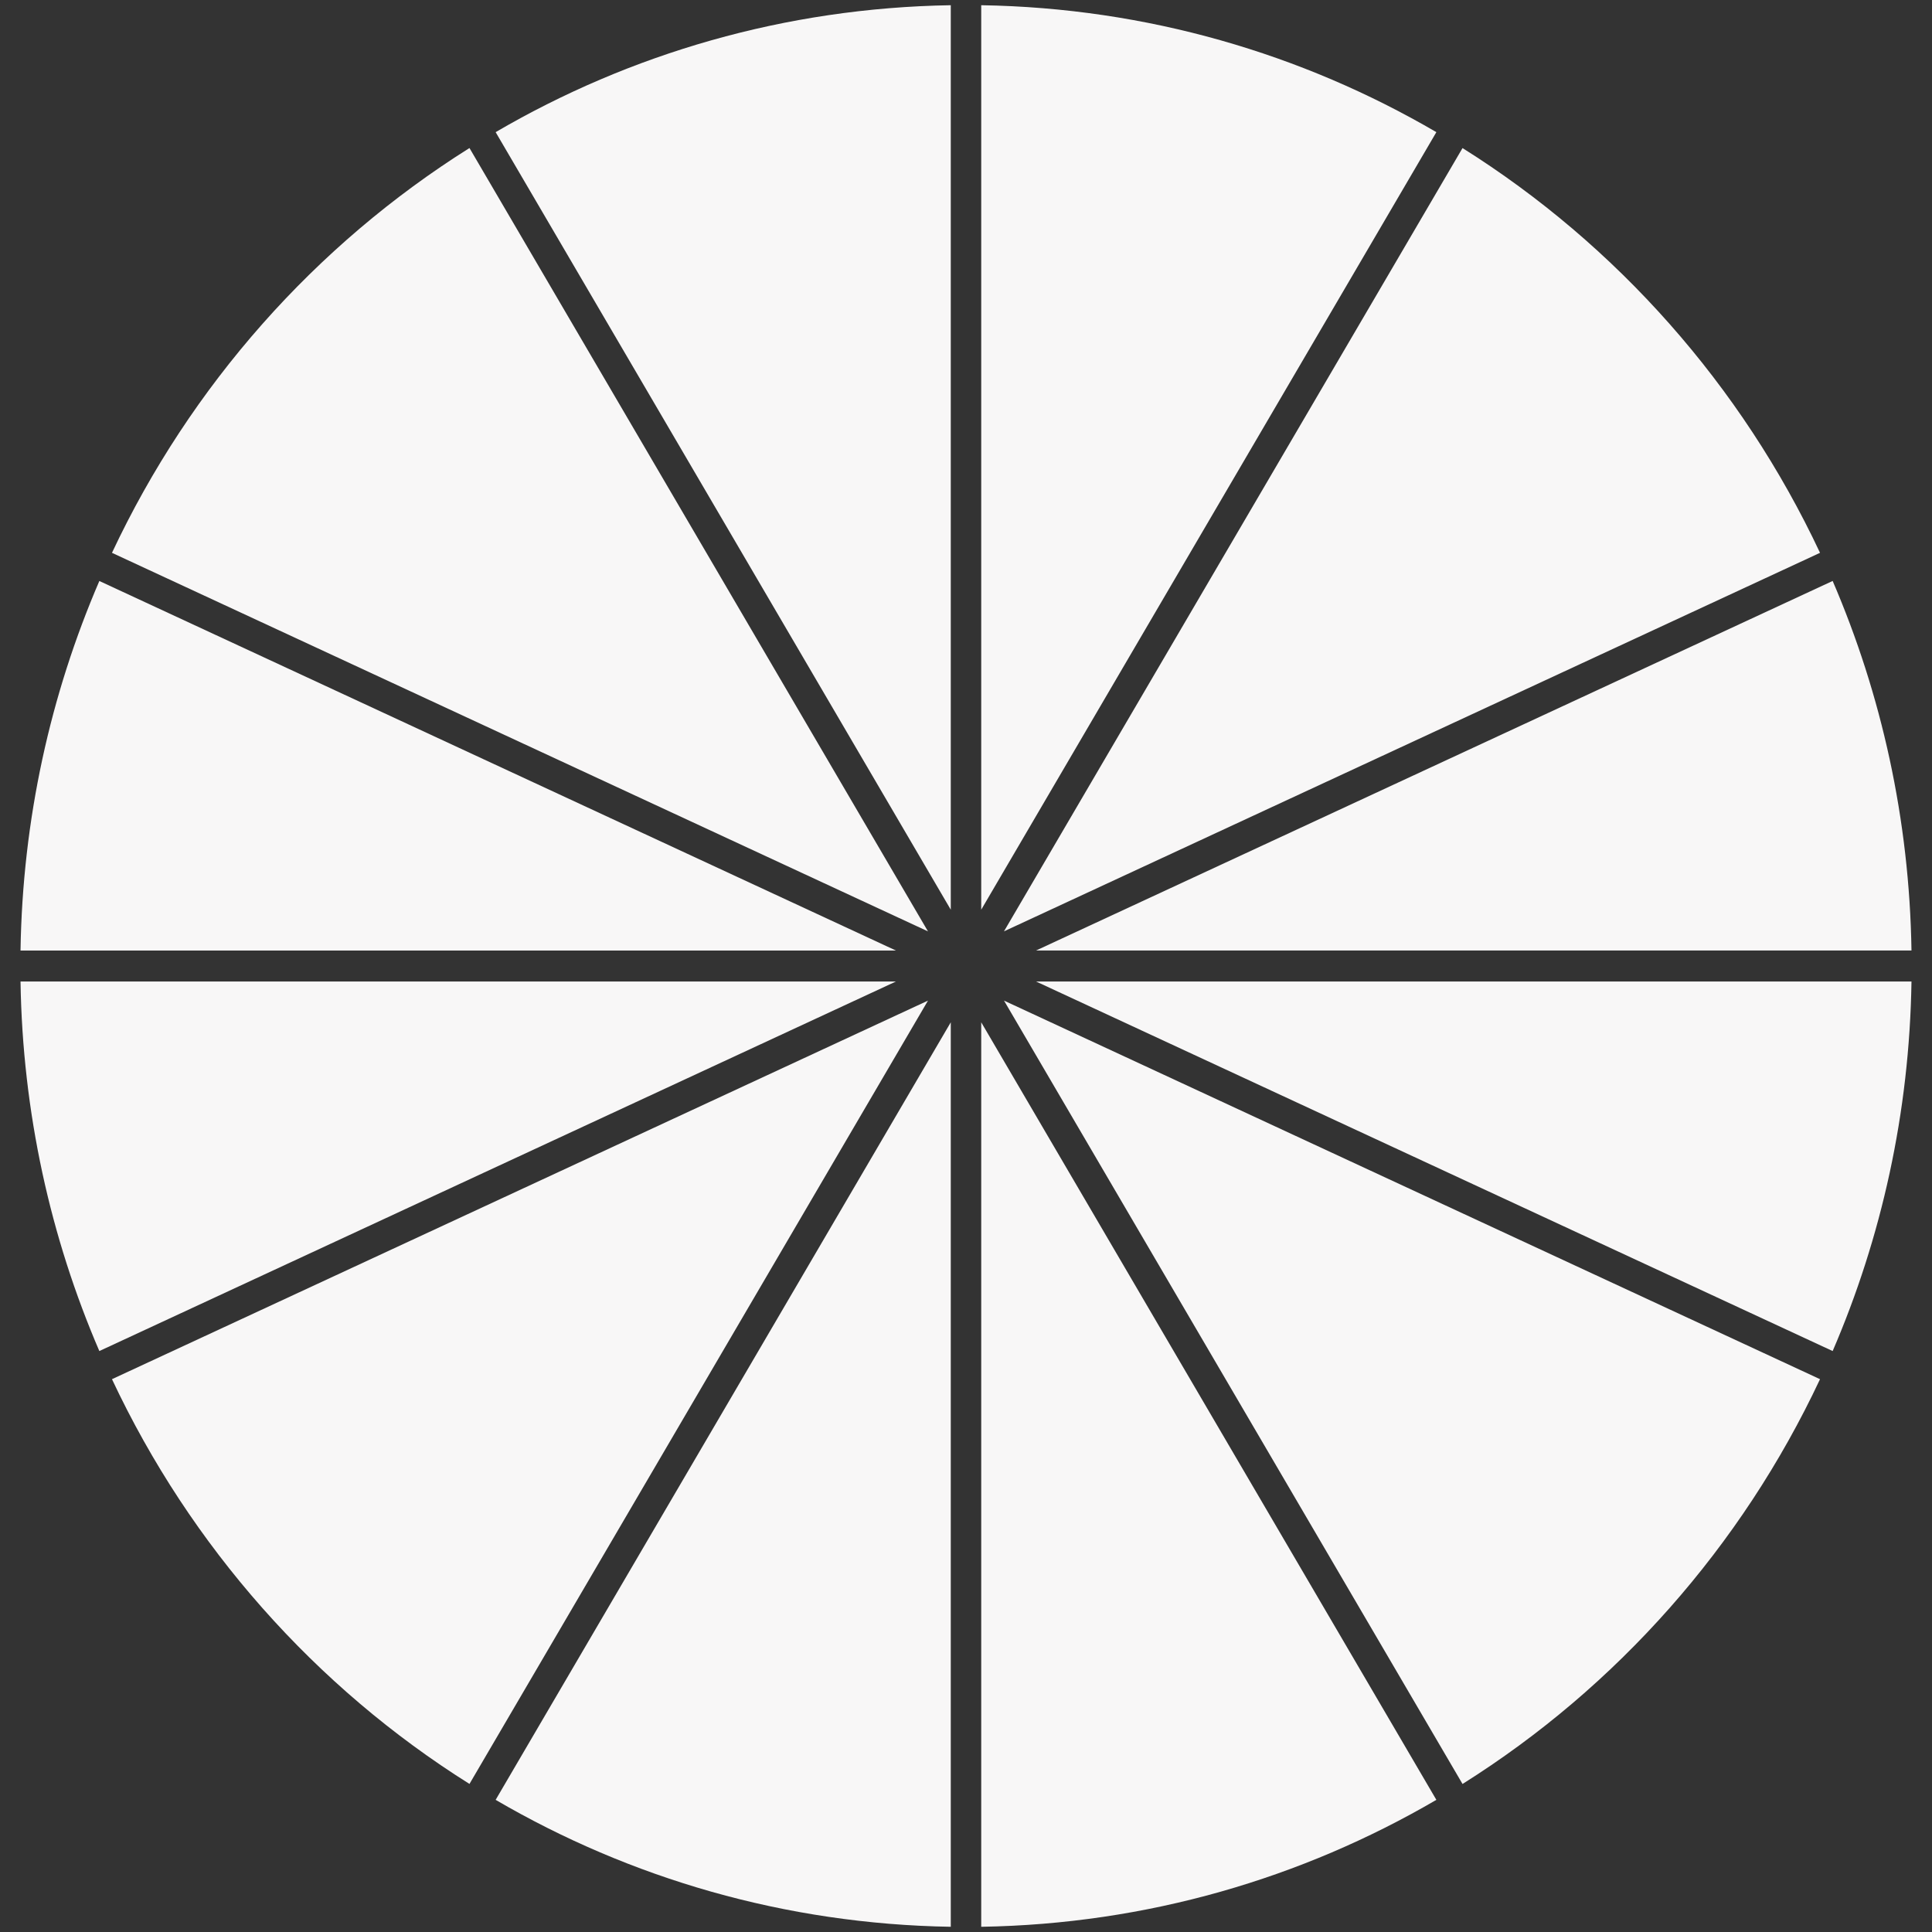 <?xml version="1.0" encoding="utf-8"?>
<!-- Generator: Adobe Illustrator 25.3.1, SVG Export Plug-In . SVG Version: 6.00 Build 0)  -->
<svg version="1.1" id="Capa_1" xmlns="http://www.w3.org/2000/svg" xmlns:xlink="http://www.w3.org/1999/xlink" x="0px" y="0px"
	 viewBox="0 0 500 500" style="enable-background:new 0 0 500 500;" xml:space="preserve">
<rect x="0" y="0" width="500" height="500" fill="#333333" stroke="none"/>
<style type="text/css">
	.st0{fill:#F8F7F7;}
</style>
<g>
	<path class="st0" d="M246.06,1.35c-42.84,0.69-83.01,12.54-117.79,32.85l117.79,201.23V1.35z"/>
	<path class="st0" d="M121.5,38.31C81.6,63.38,49.31,99.76,28.98,143.07l211.18,97.97L121.5,38.31z"/>
	<path class="st0" d="M25.71,150.36c-12.65,29.36-19.88,61.67-20.4,95.64h226.56L25.71,150.36z"/>
	<path class="st0" d="M371.73,34.2C336.95,13.89,296.78,2.04,253.94,1.35v234.08L371.73,34.2z"/>
	<path class="st0" d="M494.69,245.99c-0.53-33.97-7.76-66.28-20.4-95.64l-206.16,95.64H494.69z"/>
	<path class="st0" d="M5.31,254.01c0.53,33.97,7.76,66.28,20.4,95.64l206.16-95.64H5.31z"/>
	<path class="st0" d="M471.02,143.07c-20.33-43.3-52.61-79.69-92.52-104.75L259.83,241.03L471.02,143.07z"/>
	<path class="st0" d="M253.94,498.65c42.84-0.69,83-12.54,117.79-32.85L253.94,264.57V498.65z"/>
	<path class="st0" d="M128.27,465.8c34.79,20.31,74.96,32.16,117.79,32.85V264.57L128.27,465.8z"/>
	<path class="st0" d="M268.13,254.01l206.16,95.64c12.65-29.36,19.88-61.67,20.4-95.64H268.13z"/>
	<path class="st0" d="M378.5,461.69c39.9-25.07,72.19-61.45,92.52-104.76l-211.18-97.97L378.5,461.69z"/>
	<path class="st0" d="M28.98,356.93c20.33,43.3,52.61,79.69,92.52,104.75l118.66-202.72L28.98,356.93z"/>
</g>
</svg>
